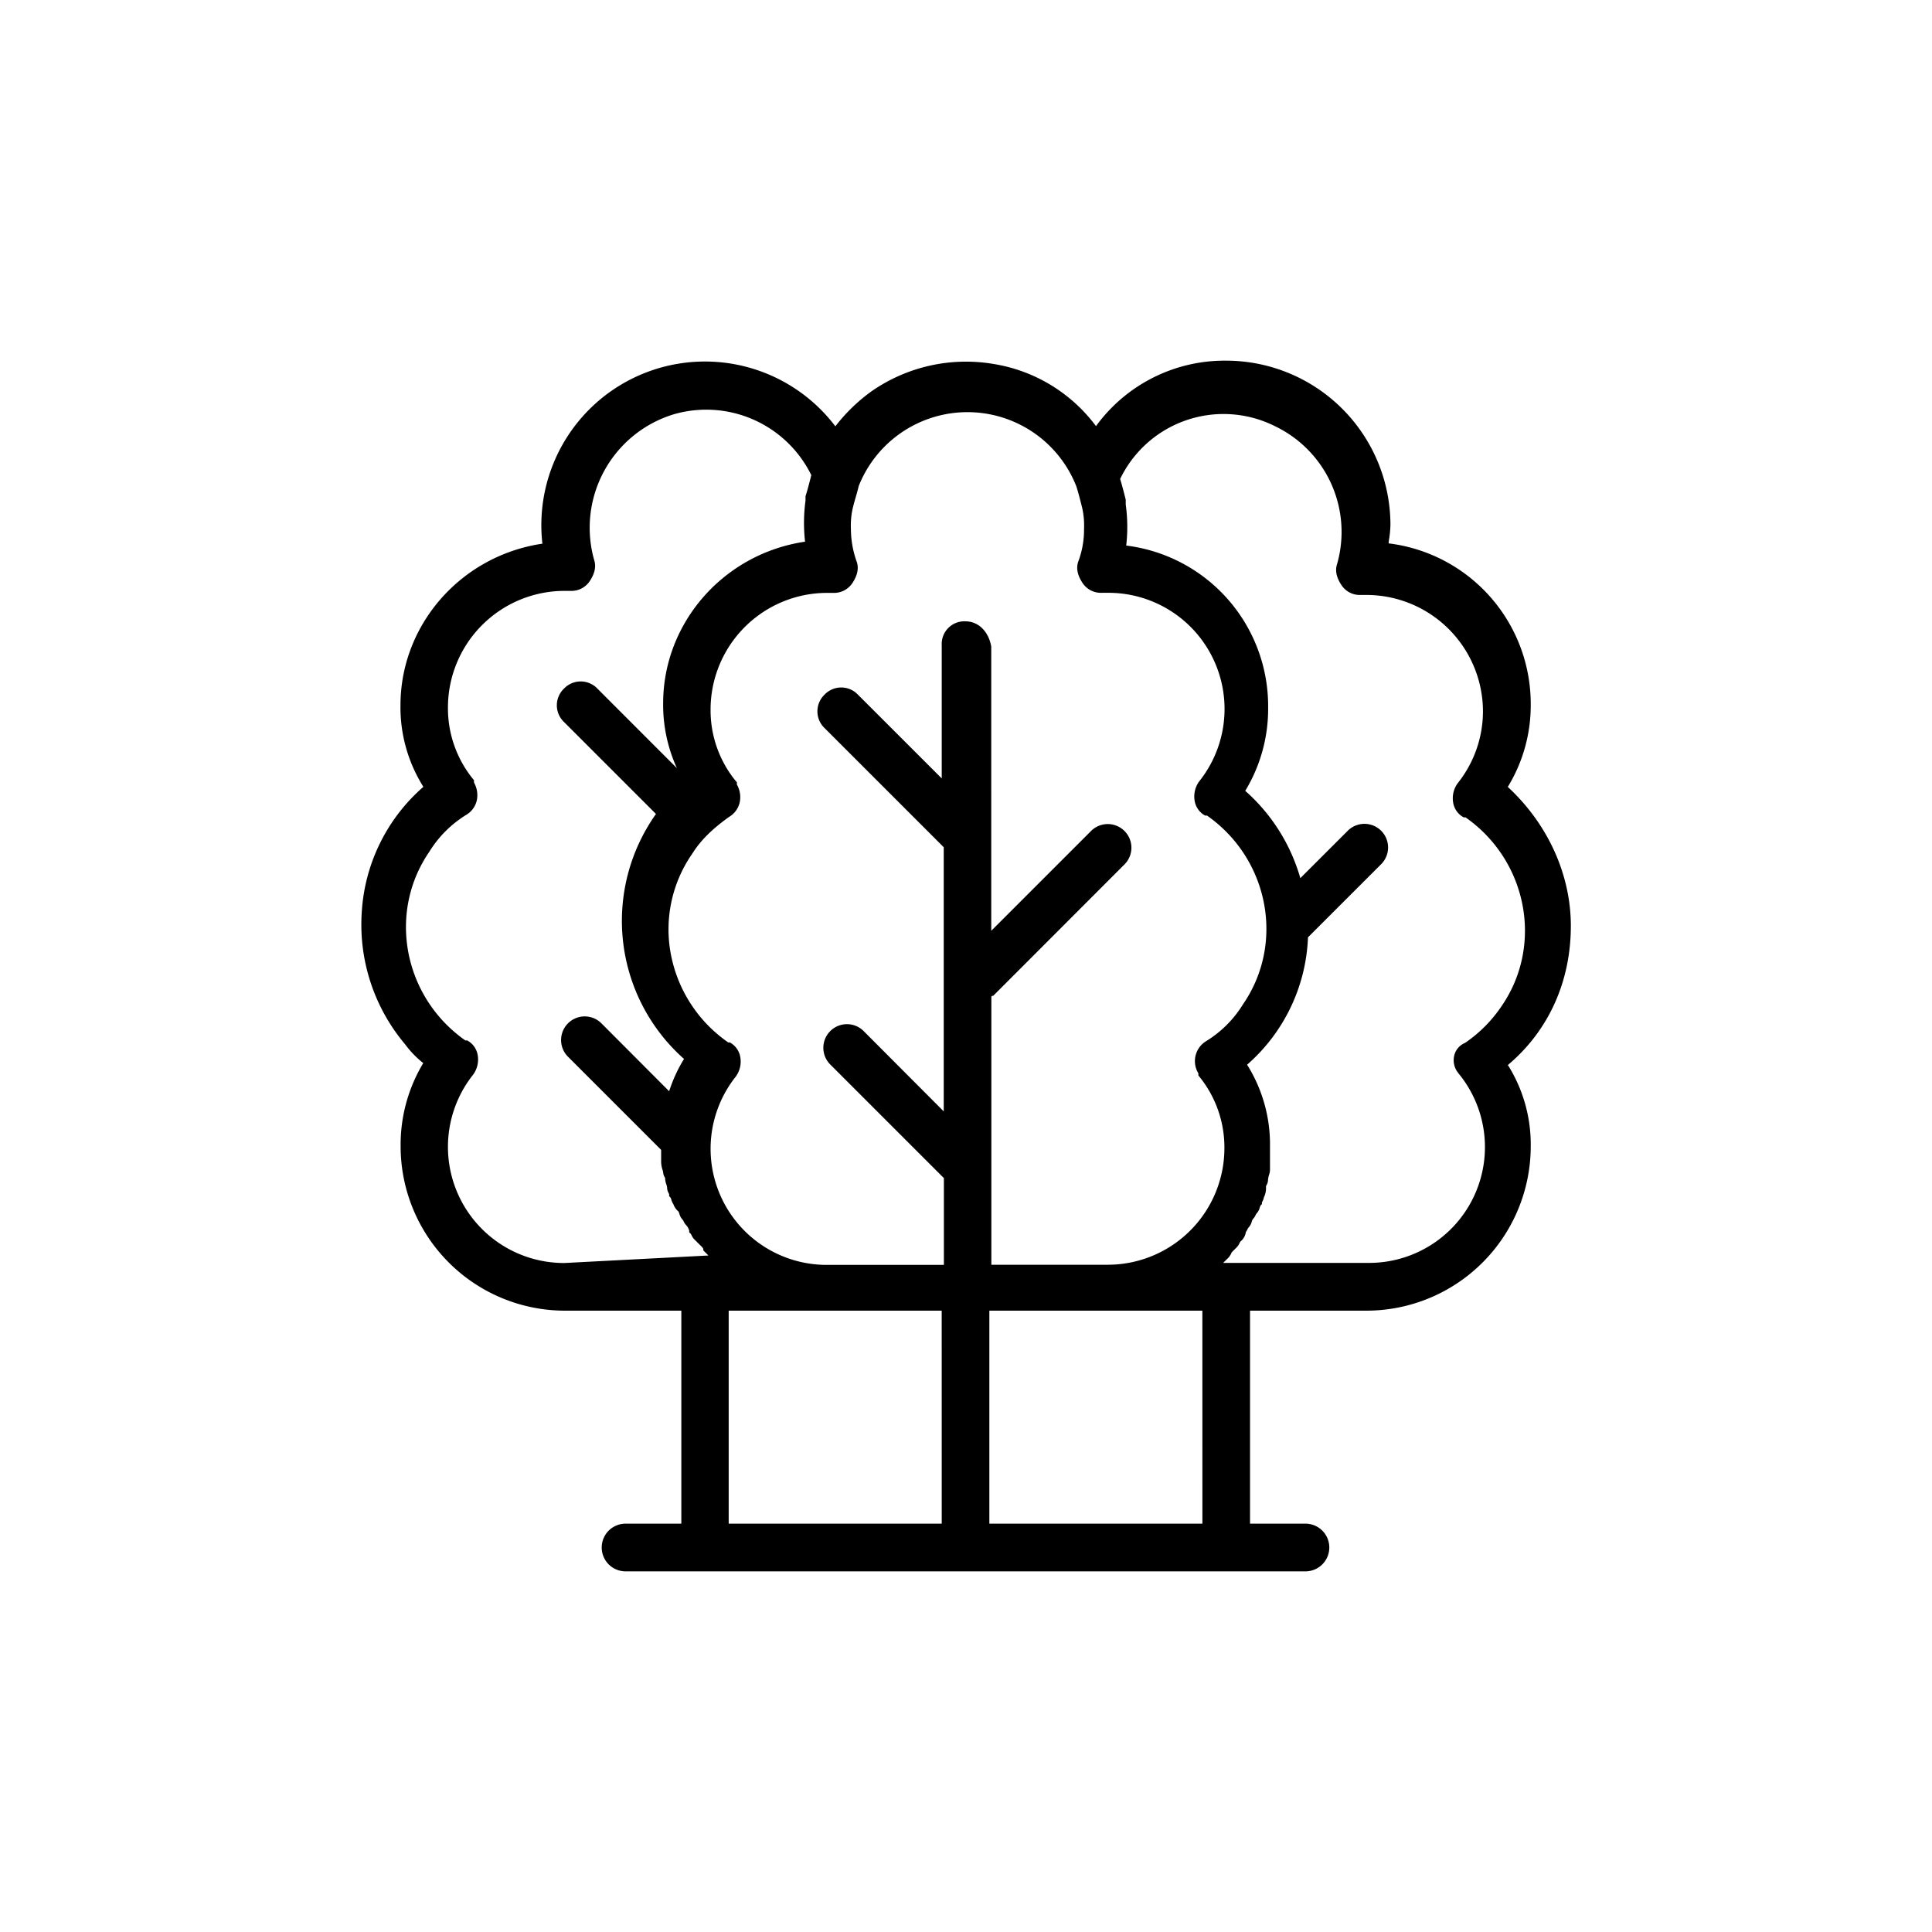 <svg id="Vrstva_1" data-name="Vrstva 1" xmlns="http://www.w3.org/2000/svg" viewBox="0 0 512 512">
  <title>Park</title>
  <path d="M416.29,245.37c0-13.58-6.08-27-16.71-36.83a41.41,41.41,0,0,0,6.08-21.62A42.86,42.86,0,0,0,368,144c0-.46.11-1,.18-1.48a26.53,26.53,0,0,0,.3-3.46A43.56,43.56,0,0,0,325,95.58a42.13,42.13,0,0,0-34.55,17.35,42.18,42.18,0,0,0-27.12-16.47,43.83,43.83,0,0,0-32.43,7.28,46,46,0,0,0-9.52,9.24,43.36,43.36,0,0,0-77.64,31.1c-21.51,3.17-37.61,21.41-37.61,42.84a39.56,39.56,0,0,0,6.07,21.6,47.78,47.78,0,0,0-16.29,32.66,49.22,49.22,0,0,0,11.48,35.61,25.49,25.49,0,0,0,4.78,4.94,41.88,41.88,0,0,0-6,22.09,43.57,43.57,0,0,0,43.52,43.52h30.87v56.45H165.53a6.32,6.32,0,0,0,0,12.63H346.21a6.32,6.32,0,0,0,0-12.63H331.27V347.34h30.87a43.57,43.57,0,0,0,43.52-43.52,39.57,39.57,0,0,0-6.06-21.58C410.37,273.19,416.29,260.13,416.29,245.37ZM149.57,334.71a30.78,30.78,0,0,1-24.16-49.95,6.8,6.8,0,0,0,1.17-5.23,5.4,5.4,0,0,0-2.52-3.66l-.24-.14h-.49c-16.38-11.47-20.69-33.82-9.56-50a29.88,29.88,0,0,1,9.76-9.77,6,6,0,0,0,2.86-4,6.78,6.78,0,0,0-.78-4.58v-.62l-.23-.28a29.76,29.76,0,0,1-6.67-19,30.92,30.92,0,0,1,30.87-30.89h1.6a5.81,5.81,0,0,0,5.09-2.56c1.37-2.06,1.75-3.91,1.19-5.62a31.43,31.43,0,0,1,21.1-38.62A31,31,0,0,1,215,125.91c-.46,1.87-1,3.93-1.48,5.43l-.05.15v1.15a44.22,44.22,0,0,0-.12,10.91c-21.51,3.17-37.61,21.42-37.61,42.84a40.45,40.45,0,0,0,3.64,17.17l-21.07-21.08a6.11,6.11,0,0,0-8.84,0,6.11,6.11,0,0,0,0,8.86l24.37,24.37a48.92,48.92,0,0,0,7.43,64.92,39.15,39.15,0,0,0-3.94,8.56l-17.95-18a6.26,6.26,0,1,0-8.85,8.86l24.68,24.68v3.31a7.43,7.43,0,0,0,.37,2,3.53,3.53,0,0,1,.16.62,2.79,2.79,0,0,0,.37,1.24,2.94,2.94,0,0,1,.16.35,4.9,4.9,0,0,0,.32,1.64,3,3,0,0,1,.21,1,2.79,2.79,0,0,0,.37,1.24,2.92,2.92,0,0,1,.16.36V317l.3.29a2.4,2.4,0,0,1,.29.67,4.06,4.06,0,0,0,.54,1.17,4.24,4.24,0,0,0,1.3,1.89,2.25,2.25,0,0,1,.29.67,3.47,3.47,0,0,0,.77,1.45,2,2,0,0,1,.35.54,3.72,3.72,0,0,0,.72,1.05,3.36,3.36,0,0,1,.76,1.42v.42l.3.29a1.94,1.94,0,0,1,.34.53,3.61,3.61,0,0,0,.72,1.06l1.6,1.59a4.14,4.14,0,0,1,.77.9v.42l1.36,1.36Zm100,69.08H193.11V347.34h56.45Zm6.31-239.13a6,6,0,0,0-6.31,6.31v35.32l-22.21-22.2a6.1,6.1,0,0,0-8.85,0,6.13,6.13,0,0,0,0,8.85l31.59,31.59v70L229,273.37a6.26,6.26,0,1,0-8.86,8.84l30,30v23H219.21A30.77,30.77,0,0,1,195,285.29a6.76,6.76,0,0,0,1.17-5.23,5.42,5.42,0,0,0-2.51-3.66l-.24-.14H193a36.76,36.76,0,0,1-15.14-23,35.11,35.11,0,0,1,5.58-27c2.18-3.48,5.21-6.51,9.77-9.77a6,6,0,0,0,2.85-4,6.73,6.73,0,0,0-.78-4.58v-.62L195,207a29.62,29.62,0,0,1-6.69-19,30.92,30.92,0,0,1,30.89-30.88h1.59a5.81,5.81,0,0,0,5.08-2.57c1.37-2.06,1.76-3.91,1.18-5.66a25.84,25.84,0,0,1-1.55-8.71,20.59,20.59,0,0,1,.51-5.61c.25-1,.5-1.9.76-2.79s.55-1.9.81-3a31,31,0,0,1,57.62,0c.53,1.57,1.06,3.7,1.58,5.77a21,21,0,0,1,.5,5.61,23.83,23.83,0,0,1-1.55,8.71c-.57,1.75-.19,3.6,1.18,5.66A5.81,5.81,0,0,0,292,157.1h1.59a30.78,30.78,0,0,1,24.19,50,6.79,6.79,0,0,0-1.17,5.22,5.4,5.4,0,0,0,2.52,3.67l.23.14h.5c16.38,11.46,20.7,33.82,9.56,50a29.6,29.6,0,0,1-9.76,9.77,6.2,6.2,0,0,0-2.08,8.55V285l.23.28a29.76,29.76,0,0,1,6.67,19,30.92,30.92,0,0,1-30.87,30.89H262.72V264.1a2,2,0,0,0,.21-.19h.27L298,229.08a6.26,6.26,0,1,0-8.86-8.86l-26.45,26.45V171.35C262,167.35,259.28,164.66,255.87,164.66Zm62.77,239.13H262.19V347.34h56.45Zm69.61-127.41a4.81,4.81,0,0,0-2.83,3.17,5.39,5.39,0,0,0,.71,4.39V284h.06l.14.2.27-.2h0l-.28.23a30.7,30.7,0,0,1-23.68,50.45h-38.5l.95-.95a4.38,4.38,0,0,0,1.29-1.82l1.36-1.37a3.89,3.89,0,0,0,.72-1.06,1.78,1.78,0,0,1,.33-.53,3.8,3.8,0,0,0,1.36-2.44,4.12,4.12,0,0,0,.44-.75,2,2,0,0,1,.35-.53,3.57,3.57,0,0,0,.77-1.46,2.25,2.25,0,0,1,.29-.67,3.72,3.72,0,0,0,.72-1.05,1.78,1.78,0,0,1,.34-.54,3.51,3.51,0,0,0,.77-1.46,2.27,2.27,0,0,1,.29-.67l.29-.28v-.41a2.22,2.22,0,0,1,.17-.37,3.44,3.44,0,0,0,.35-1,5.67,5.67,0,0,0,.56-2.91,2.05,2.05,0,0,1,.16-.37,2.79,2.79,0,0,0,.37-1.24,5.88,5.88,0,0,1,.29-1.48,4.2,4.2,0,0,0,.24-1.17v-6.39a39.66,39.66,0,0,0-6.07-21.6,47.23,47.23,0,0,0,16.14-33.76l19.39-19.38a6.26,6.26,0,0,0-8.85-8.86l-12.57,12.56A48.7,48.7,0,0,0,330,209.58a41.89,41.89,0,0,0,6.07-22.13,42.87,42.87,0,0,0-37.61-42.87,43.5,43.5,0,0,0-.13-10.88v-1l0-.28c-.48-1.93-1-3.92-1.48-5.49a30.41,30.41,0,0,1,41-14,31.07,31.07,0,0,1,16.5,36.52c-.58,1.74-.2,3.59,1.18,5.65a5.79,5.79,0,0,0,5.07,2.57h1.6A30.91,30.91,0,0,1,393,188.51a30.59,30.59,0,0,1-6.71,19.07,6.79,6.79,0,0,0-1.17,5.22,5.41,5.41,0,0,0,2.53,3.67l.24.14h.49c16.38,11.46,20.7,33.82,9.57,50A36.29,36.29,0,0,1,388.25,276.38Z"/>
</svg>
